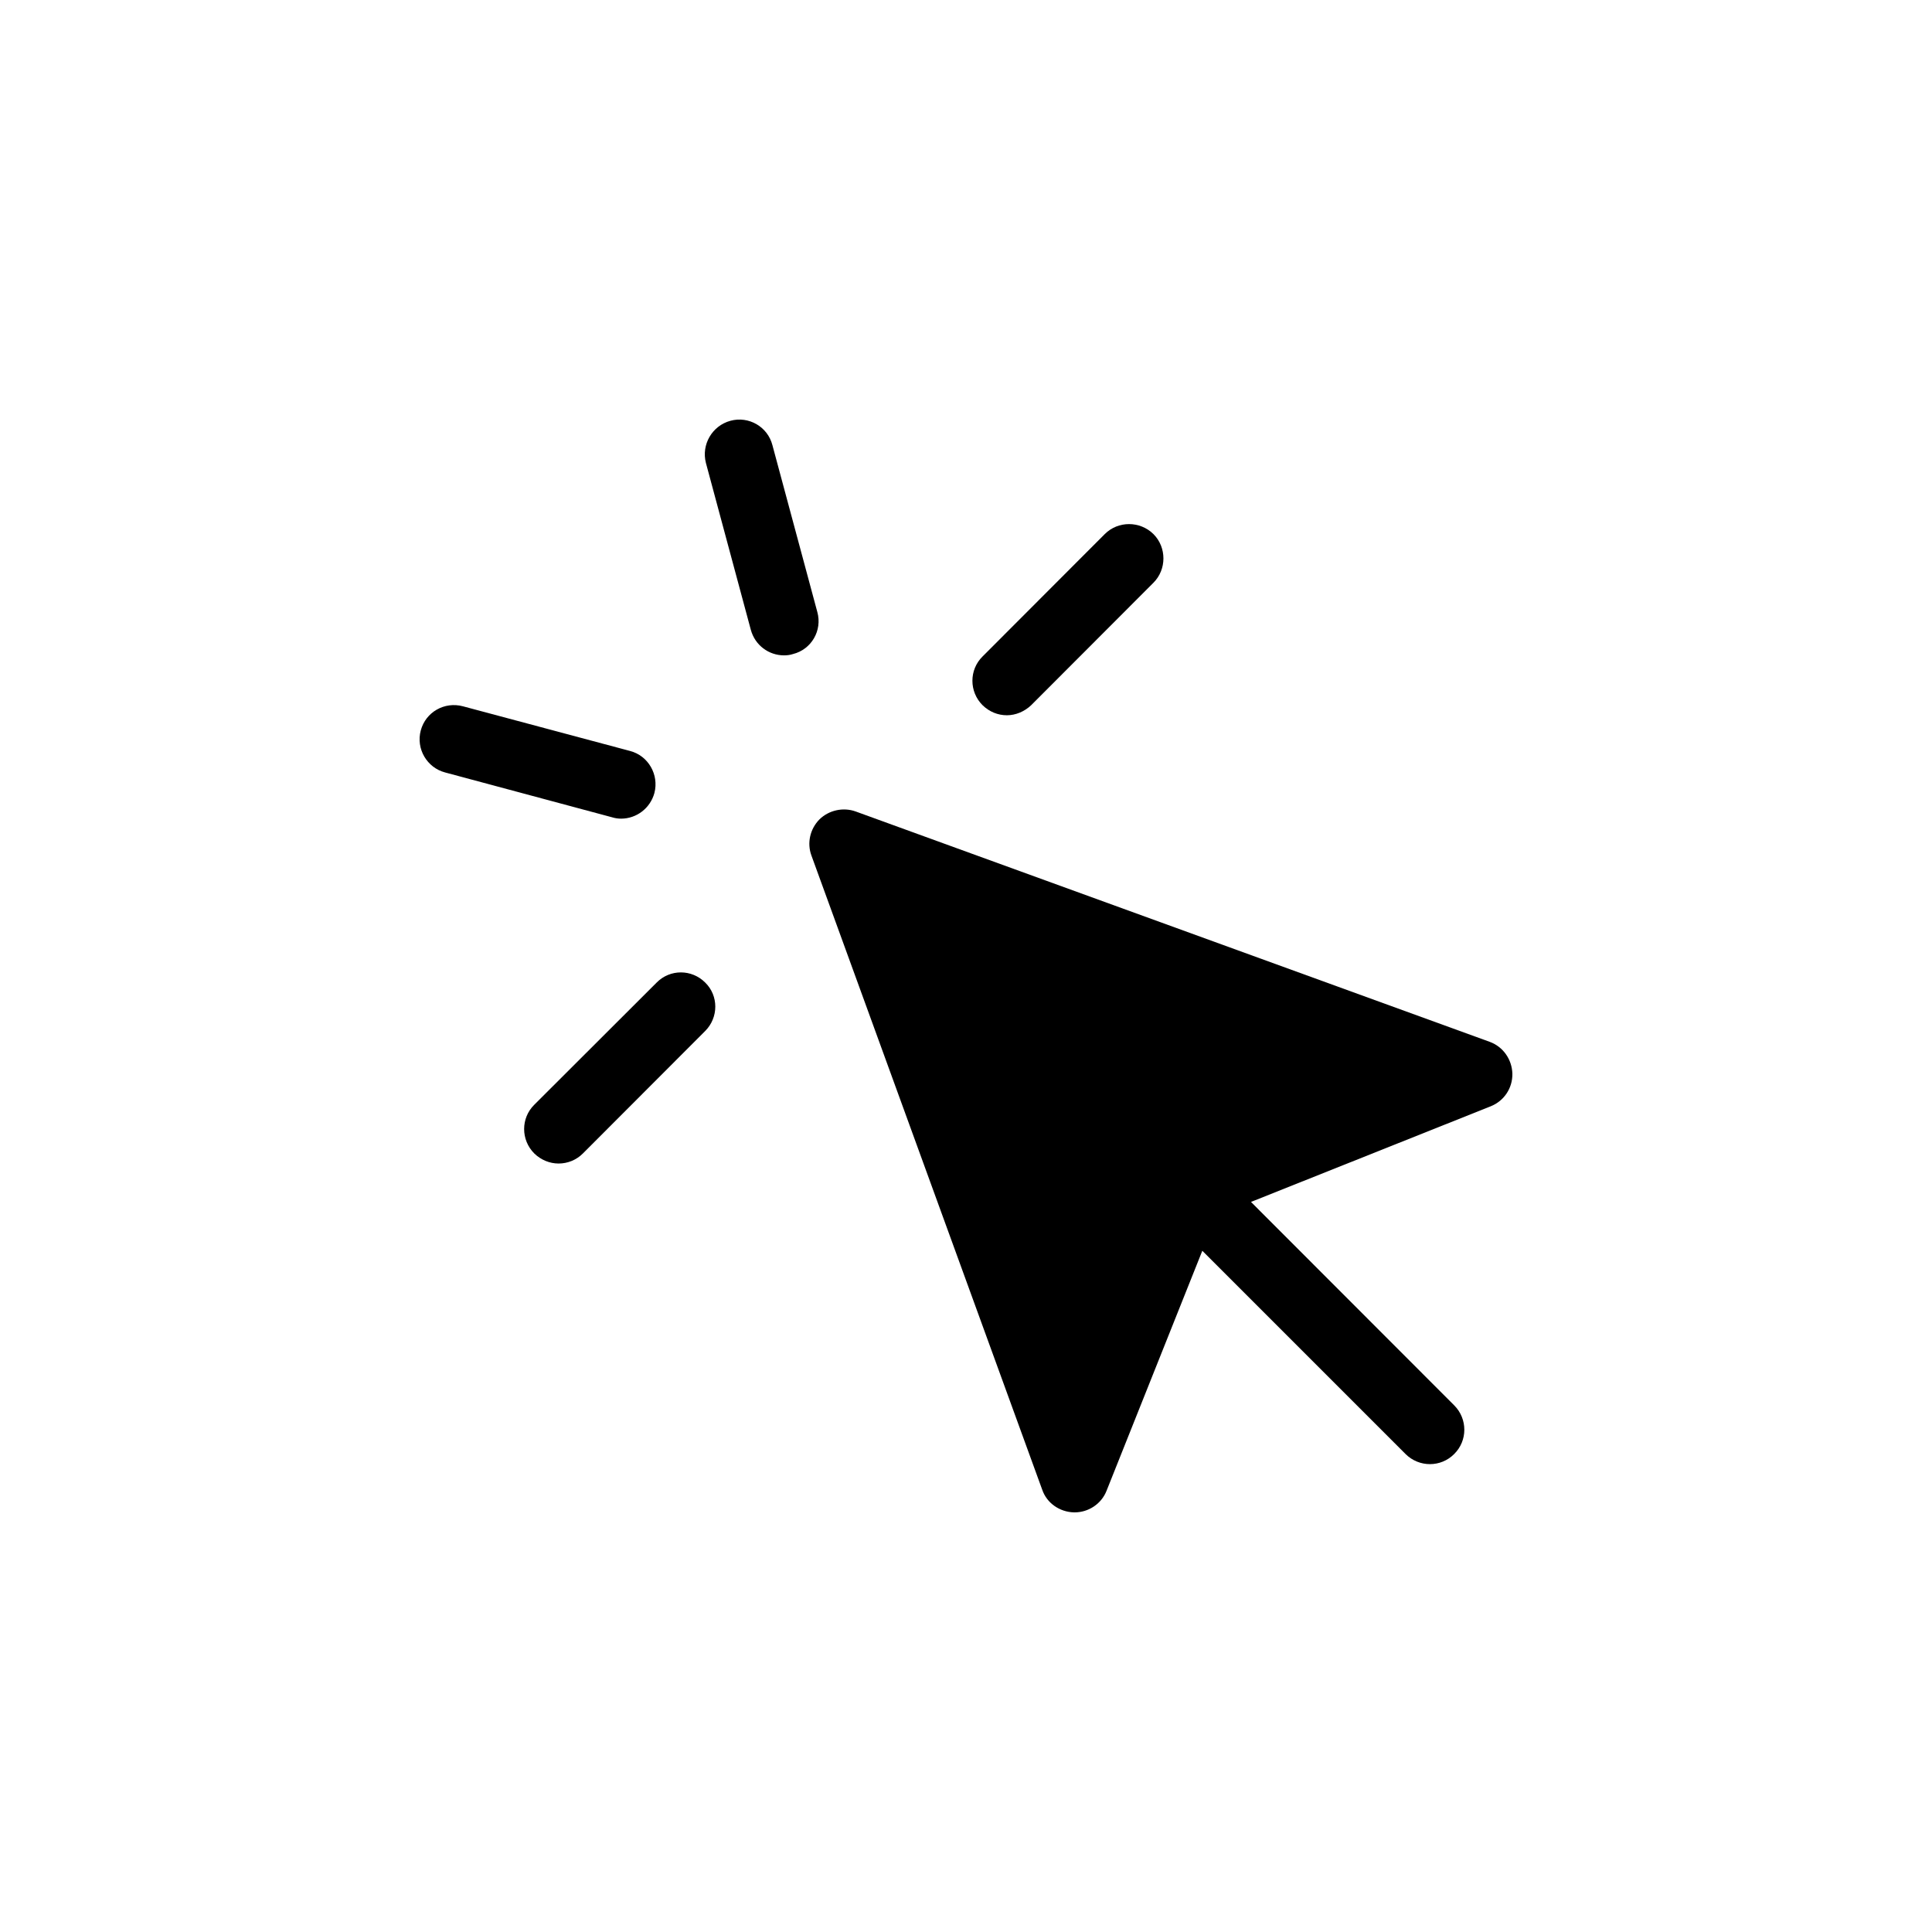 <?xml version="1.0" encoding="UTF-8"?>
<!-- Uploaded to: ICON Repo, www.svgrepo.com, Generator: ICON Repo Mixer Tools -->
<svg fill="#000000" width="800px" height="800px" version="1.1" viewBox="144 144 512 512" xmlns="http://www.w3.org/2000/svg">
 <g>
  <path d="m318.03 404.38-32.445 32.395c-3.578 3.527-3.578 9.32 0 12.898 1.812 1.762 4.133 2.672 6.449 2.672 2.367 0 4.684-0.906 6.449-2.672l32.395-32.445c3.578-3.578 3.578-9.371 0-12.848-3.578-3.578-9.32-3.578-12.848 0z"/>
  <path d="m308.61 360.95c4.031 0 7.707-2.719 8.816-6.801 1.258-4.836-1.613-9.875-6.449-11.133l-44.285-11.84c-4.887-1.309-9.875 1.512-11.184 6.398-1.312 4.887 1.66 9.875 6.445 11.133l44.285 11.891c0.809 0.25 1.613 0.352 2.371 0.352z"/>
  <path d="m410.83 333.55c2.316 0 4.637-0.957 6.449-2.672l32.395-32.445c3.527-3.527 3.527-9.371 0-12.898-3.578-3.527-9.371-3.527-12.898 0l-32.395 32.445c-3.578 3.527-3.578 9.32 0 12.898 1.812 1.766 4.078 2.672 6.449 2.672z"/>
  <path d="m360.6 306.19-11.891-44.184c-1.258-4.938-6.297-7.809-11.133-6.496-4.84 1.309-7.762 6.297-6.5 11.184l11.891 44.184c1.109 4.133 4.785 6.801 8.816 6.801 0.805 0 1.613-0.102 2.367-0.352 4.887-1.211 7.809-6.25 6.449-11.137z"/>
  <path d="m538.8 420.1-168.07-61.062c-3.273-1.16-7.055-0.352-9.574 2.117-2.519 2.57-3.324 6.297-2.117 9.574l61.164 168.07c1.211 3.527 4.586 5.894 8.414 5.996h0.152c3.727 0 7.106-2.266 8.465-5.691l25.391-63.633 53.855 53.855c3.578 3.578 9.371 3.578 12.898 0 3.578-3.527 3.578-9.32 0-12.898l-53.855-53.906 63.531-25.344c3.527-1.41 5.793-4.785 5.742-8.613-0.102-3.781-2.418-7.156-5.996-8.465z"/>
 </g>
</svg>